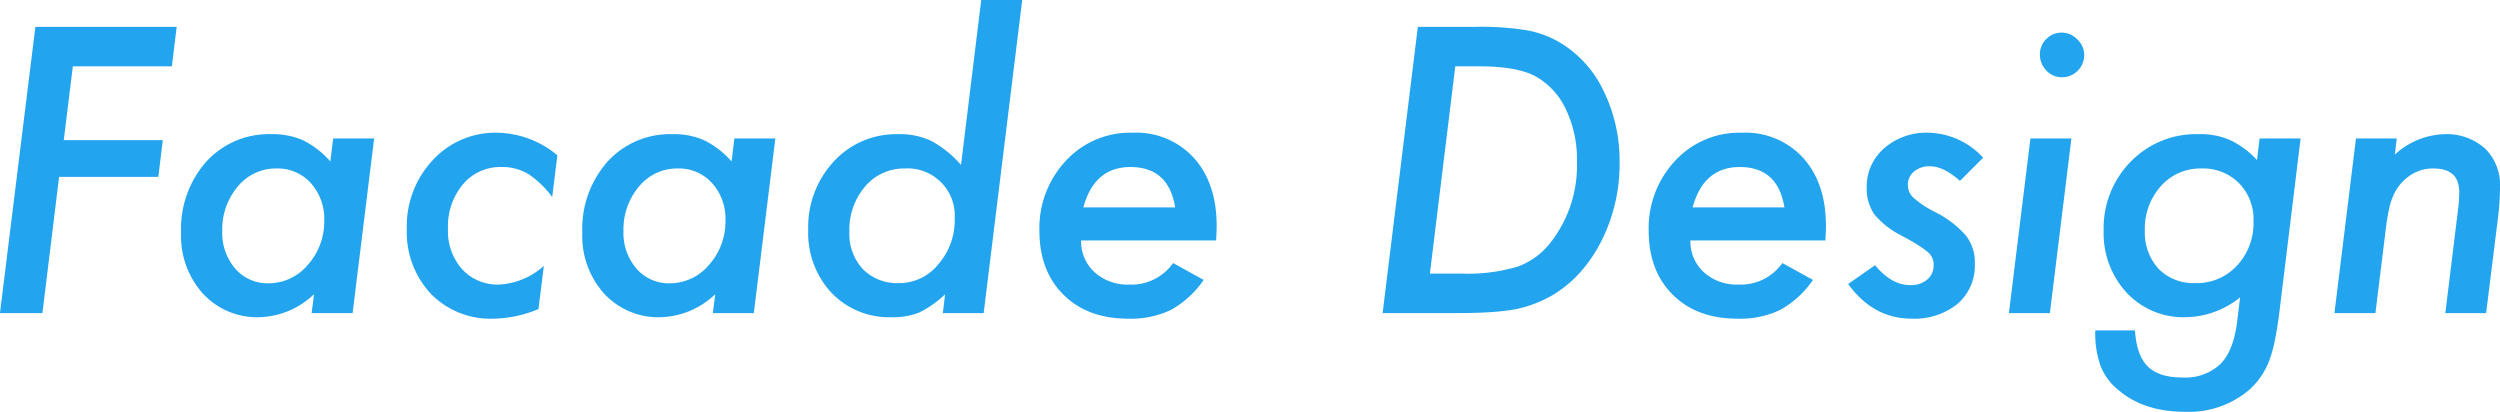 <svg xmlns="http://www.w3.org/2000/svg" width="395" height="65.06" viewBox="0 0 395 65.06">
  <defs>
    <style>
      .cls-1 {
        fill: #23a4ef;
        fill-rule: evenodd;
      }
    </style>
  </defs>
  <path id="facade_design_ttl.svg" class="cls-1" d="M166.373,4416.49l-5.6,45.23h6.709l2.637-21.53H185.8l0.7-5.8H170.856l1.435-11.66h15.645l0.761-6.24H166.373Zm47.043,17.64-0.439,3.63a14.032,14.032,0,0,0-4.307-3.34,11.809,11.809,0,0,0-5.039-.97,13.349,13.349,0,0,0-10.283,4.37,16.025,16.025,0,0,0-3.955,11.19,13.606,13.606,0,0,0,3.457,9.64,11.643,11.643,0,0,0,8.936,3.72,12.985,12.985,0,0,0,8.613-3.64l-0.381,2.99h6.475l3.4-27.59h-6.475Zm-4.013,19.98a8.065,8.065,0,0,1-6.182,2.9,6.737,6.737,0,0,1-5.273-2.32,8.618,8.618,0,0,1-2.051-5.95,10.444,10.444,0,0,1,2.461-7.03,7.756,7.756,0,0,1,6.094-2.84,7.016,7.016,0,0,1,5.449,2.32,8.4,8.4,0,0,1,2.109,5.94,10.231,10.231,0,0,1-2.607,6.98h0Zm29.924-20.89a13.414,13.414,0,0,0-10.195,4.36,15.188,15.188,0,0,0-4.073,10.81,14.247,14.247,0,0,0,3.78,10.26,13.113,13.113,0,0,0,9.873,3.95,19.1,19.1,0,0,0,7.148-1.52l0.85-6.83a11.387,11.387,0,0,1-7.09,2.96,7.593,7.593,0,0,1-5.83-2.43,9.062,9.062,0,0,1-2.227-6.42,10.279,10.279,0,0,1,2.373-7,7.668,7.668,0,0,1,6.065-2.72,8,8,0,0,1,4.219,1.08,15.179,15.179,0,0,1,3.808,3.66l0.82-6.59a15.2,15.2,0,0,0-9.521-3.57h0Zm37.482,0.91-0.439,3.63a14.044,14.044,0,0,0-4.307-3.34,11.809,11.809,0,0,0-5.039-.97,13.349,13.349,0,0,0-10.283,4.37,16.025,16.025,0,0,0-3.955,11.19,13.606,13.606,0,0,0,3.457,9.64,11.643,11.643,0,0,0,8.935,3.72,12.985,12.985,0,0,0,8.614-3.64l-0.381,2.99h6.474l3.4-27.59h-6.475Zm-4.013,19.98a8.065,8.065,0,0,1-6.182,2.9,6.736,6.736,0,0,1-5.273-2.32,8.618,8.618,0,0,1-2.051-5.95,10.444,10.444,0,0,1,2.461-7.03,7.754,7.754,0,0,1,6.093-2.84,7.019,7.019,0,0,1,5.45,2.32,8.4,8.4,0,0,1,2.109,5.94,10.231,10.231,0,0,1-2.607,6.98h0Zm43.019-41.87-3.194,26.07a16.741,16.741,0,0,0-4.658-3.77,11.487,11.487,0,0,0-5.273-1.09,13.359,13.359,0,0,0-10.166,4.31,15.164,15.164,0,0,0-4.043,10.81,13.839,13.839,0,0,0,3.691,9.96,12.586,12.586,0,0,0,9.492,3.84,11.363,11.363,0,0,0,4.278-.71,16.4,16.4,0,0,0,4.16-2.9l-0.352,2.96H316.2l6.093-49.48h-6.474Zm-6.768,41.75a7.91,7.91,0,0,1-6.24,2.99,7.59,7.59,0,0,1-5.684-2.2,8.157,8.157,0,0,1-2.138-5.89,10.512,10.512,0,0,1,2.49-7.18,8.026,8.026,0,0,1,6.3-2.84,7.445,7.445,0,0,1,7.851,7.85,10.607,10.607,0,0,1-2.578,7.27h0Zm43.881-3.75c0.058-1.06.087-1.82,0.087-2.29q0-6.735-3.6-10.75a12.334,12.334,0,0,0-9.7-3.98,13.812,13.812,0,0,0-10.518,4.42,15.536,15.536,0,0,0-4.189,11.07q0,6.33,3.808,10.11t10.225,3.78a14.7,14.7,0,0,0,6.738-1.38,15.361,15.361,0,0,0,5.186-4.74l-4.834-2.67a8.046,8.046,0,0,1-6.973,3.4,7.736,7.736,0,0,1-5.449-1.96,6.547,6.547,0,0,1-2.11-5.01h21.329Zm-20.977-5.22q1.728-6.375,7.441-6.38,6.036,0,7.061,6.38h-14.5Zm47.284,16.7H390.69c2.07,0,3.877-.05,5.42-0.14a38.974,38.974,0,0,0,3.984-.44,19.783,19.783,0,0,0,6.006-2.26,19.221,19.221,0,0,0,4.365-3.62,22.939,22.939,0,0,0,3.34-4.93,27.038,27.038,0,0,0,2.871-12.37,25.1,25.1,0,0,0-2.548-11.39,17.641,17.641,0,0,0-6.973-7.65,15.534,15.534,0,0,0-5.244-1.9,44.774,44.774,0,0,0-7.969-.53H384.8Zm15.234-38.99q5.8,0,8.76,1.49a11.481,11.481,0,0,1,4.922,5.22,18.1,18.1,0,0,1,1.787,8.26,19.735,19.735,0,0,1-3.984,12.63,11.653,11.653,0,0,1-5.362,4.04,27.548,27.548,0,0,1-8.789,1.11h-5.1l4.013-32.75h3.75Zm54.725,27.51c0.059-1.06.088-1.82,0.088-2.29q0-6.735-3.6-10.75a12.336,12.336,0,0,0-9.7-3.98,13.812,13.812,0,0,0-10.518,4.42,15.536,15.536,0,0,0-4.189,11.07q0,6.33,3.808,10.11t10.225,3.78a14.7,14.7,0,0,0,6.738-1.38,15.361,15.361,0,0,0,5.186-4.74l-4.834-2.67a8.046,8.046,0,0,1-6.973,3.4,7.736,7.736,0,0,1-5.449-1.96,6.547,6.547,0,0,1-2.11-5.01h21.328Zm-20.976-5.22q1.728-6.375,7.441-6.38,6.036,0,7.061,6.38h-14.5Zm37.257-11.8a10.115,10.115,0,0,0-7,2.46,7.969,7.969,0,0,0-2.754,6.21,7.208,7.208,0,0,0,1.2,4.22,13.565,13.565,0,0,0,4.307,3.37c1.172,0.62,2.1,1.16,2.783,1.61a12.737,12.737,0,0,1,1.436,1.05,2.555,2.555,0,0,1,.849,2,2.891,2.891,0,0,1-1.011,2.28,3.918,3.918,0,0,1-2.68.88q-2.959,0-5.567-3.14l-4.248,2.96q3.984,5.49,10.049,5.48a10.862,10.862,0,0,0,7.236-2.34,7.934,7.934,0,0,0,2.725-6.3,6.886,6.886,0,0,0-1.348-4.42,15.64,15.64,0,0,0-4.98-3.81,16.029,16.029,0,0,1-3.428-2.29,2.749,2.749,0,0,1-.82-2.02,2.622,2.622,0,0,1,.981-2.07,3.719,3.719,0,0,1,2.476-.83q2.2,0,4.775,2.31l3.662-3.66a12.055,12.055,0,0,0-8.642-3.95h0ZM489,4418.48a3.366,3.366,0,0,0-2.49-1.08,3.441,3.441,0,0,0-3.428,3.45,3.648,3.648,0,0,0,1.026,2.55,3.384,3.384,0,0,0,2.49,1.06,3.509,3.509,0,0,0,3.486-3.46,3.383,3.383,0,0,0-1.084-2.52h0Zm-7.412,15.65-3.4,27.59h6.474l3.4-27.59h-6.475Zm36.21,0-0.411,3.42a13.45,13.45,0,0,0-4.306-3.19,11.574,11.574,0,0,0-4.981-.91,14.361,14.361,0,0,0-10.693,4.37,14.966,14.966,0,0,0-4.248,10.92,13.8,13.8,0,0,0,3.662,9.79,12.281,12.281,0,0,0,9.287,3.84,13.984,13.984,0,0,0,8.613-3.14l-0.468,3.78q-0.556,4.635-2.637,6.75a8.1,8.1,0,0,1-6.064,2.13q-3.692,0-5.45-1.77t-1.992-5.67H491.84a15.153,15.153,0,0,0,.82,5.59,9.253,9.253,0,0,0,2.871,3.87q4.014,3.405,10.488,3.4a14.68,14.68,0,0,0,10.2-3.52,11.814,11.814,0,0,0,3.047-4.42,20.18,20.18,0,0,0,.893-3.11c0.264-1.23.5-2.67,0.718-4.33l3.4-27.8H517.8Zm-3.575,20.09a8.62,8.62,0,0,1-6.591,2.76,7.71,7.71,0,0,1-5.8-2.26,8.518,8.518,0,0,1-2.168-6.03,10.052,10.052,0,0,1,2.519-7.01,8.274,8.274,0,0,1,6.387-2.81,8.006,8.006,0,0,1,5.977,2.32,8.143,8.143,0,0,1,2.285,6.03,9.828,9.828,0,0,1-2.608,7h0Zm18.8-20.09-3.4,27.59h6.474l1.641-13.3q0.2-1.665.469-2.94a11.326,11.326,0,0,1,.644-2.16,7.367,7.367,0,0,1,2.168-2.93,6.4,6.4,0,0,1,4.278-1.52q4.043,0,4.043,3.75,0,0.555-.044,1.26c-0.03.47-.084,1.01-0.161,1.61l-1.993,16.23h6.446l1.845-14.82a42.977,42.977,0,0,0,.352-5.04,8.07,8.07,0,0,0-2.373-6.15,9.116,9.116,0,0,0-6.475-2.26,12.1,12.1,0,0,0-7.763,3.22l0.293-2.54h-6.446Z" transform="translate(-160.781 -4412.25)"/>
</svg>
